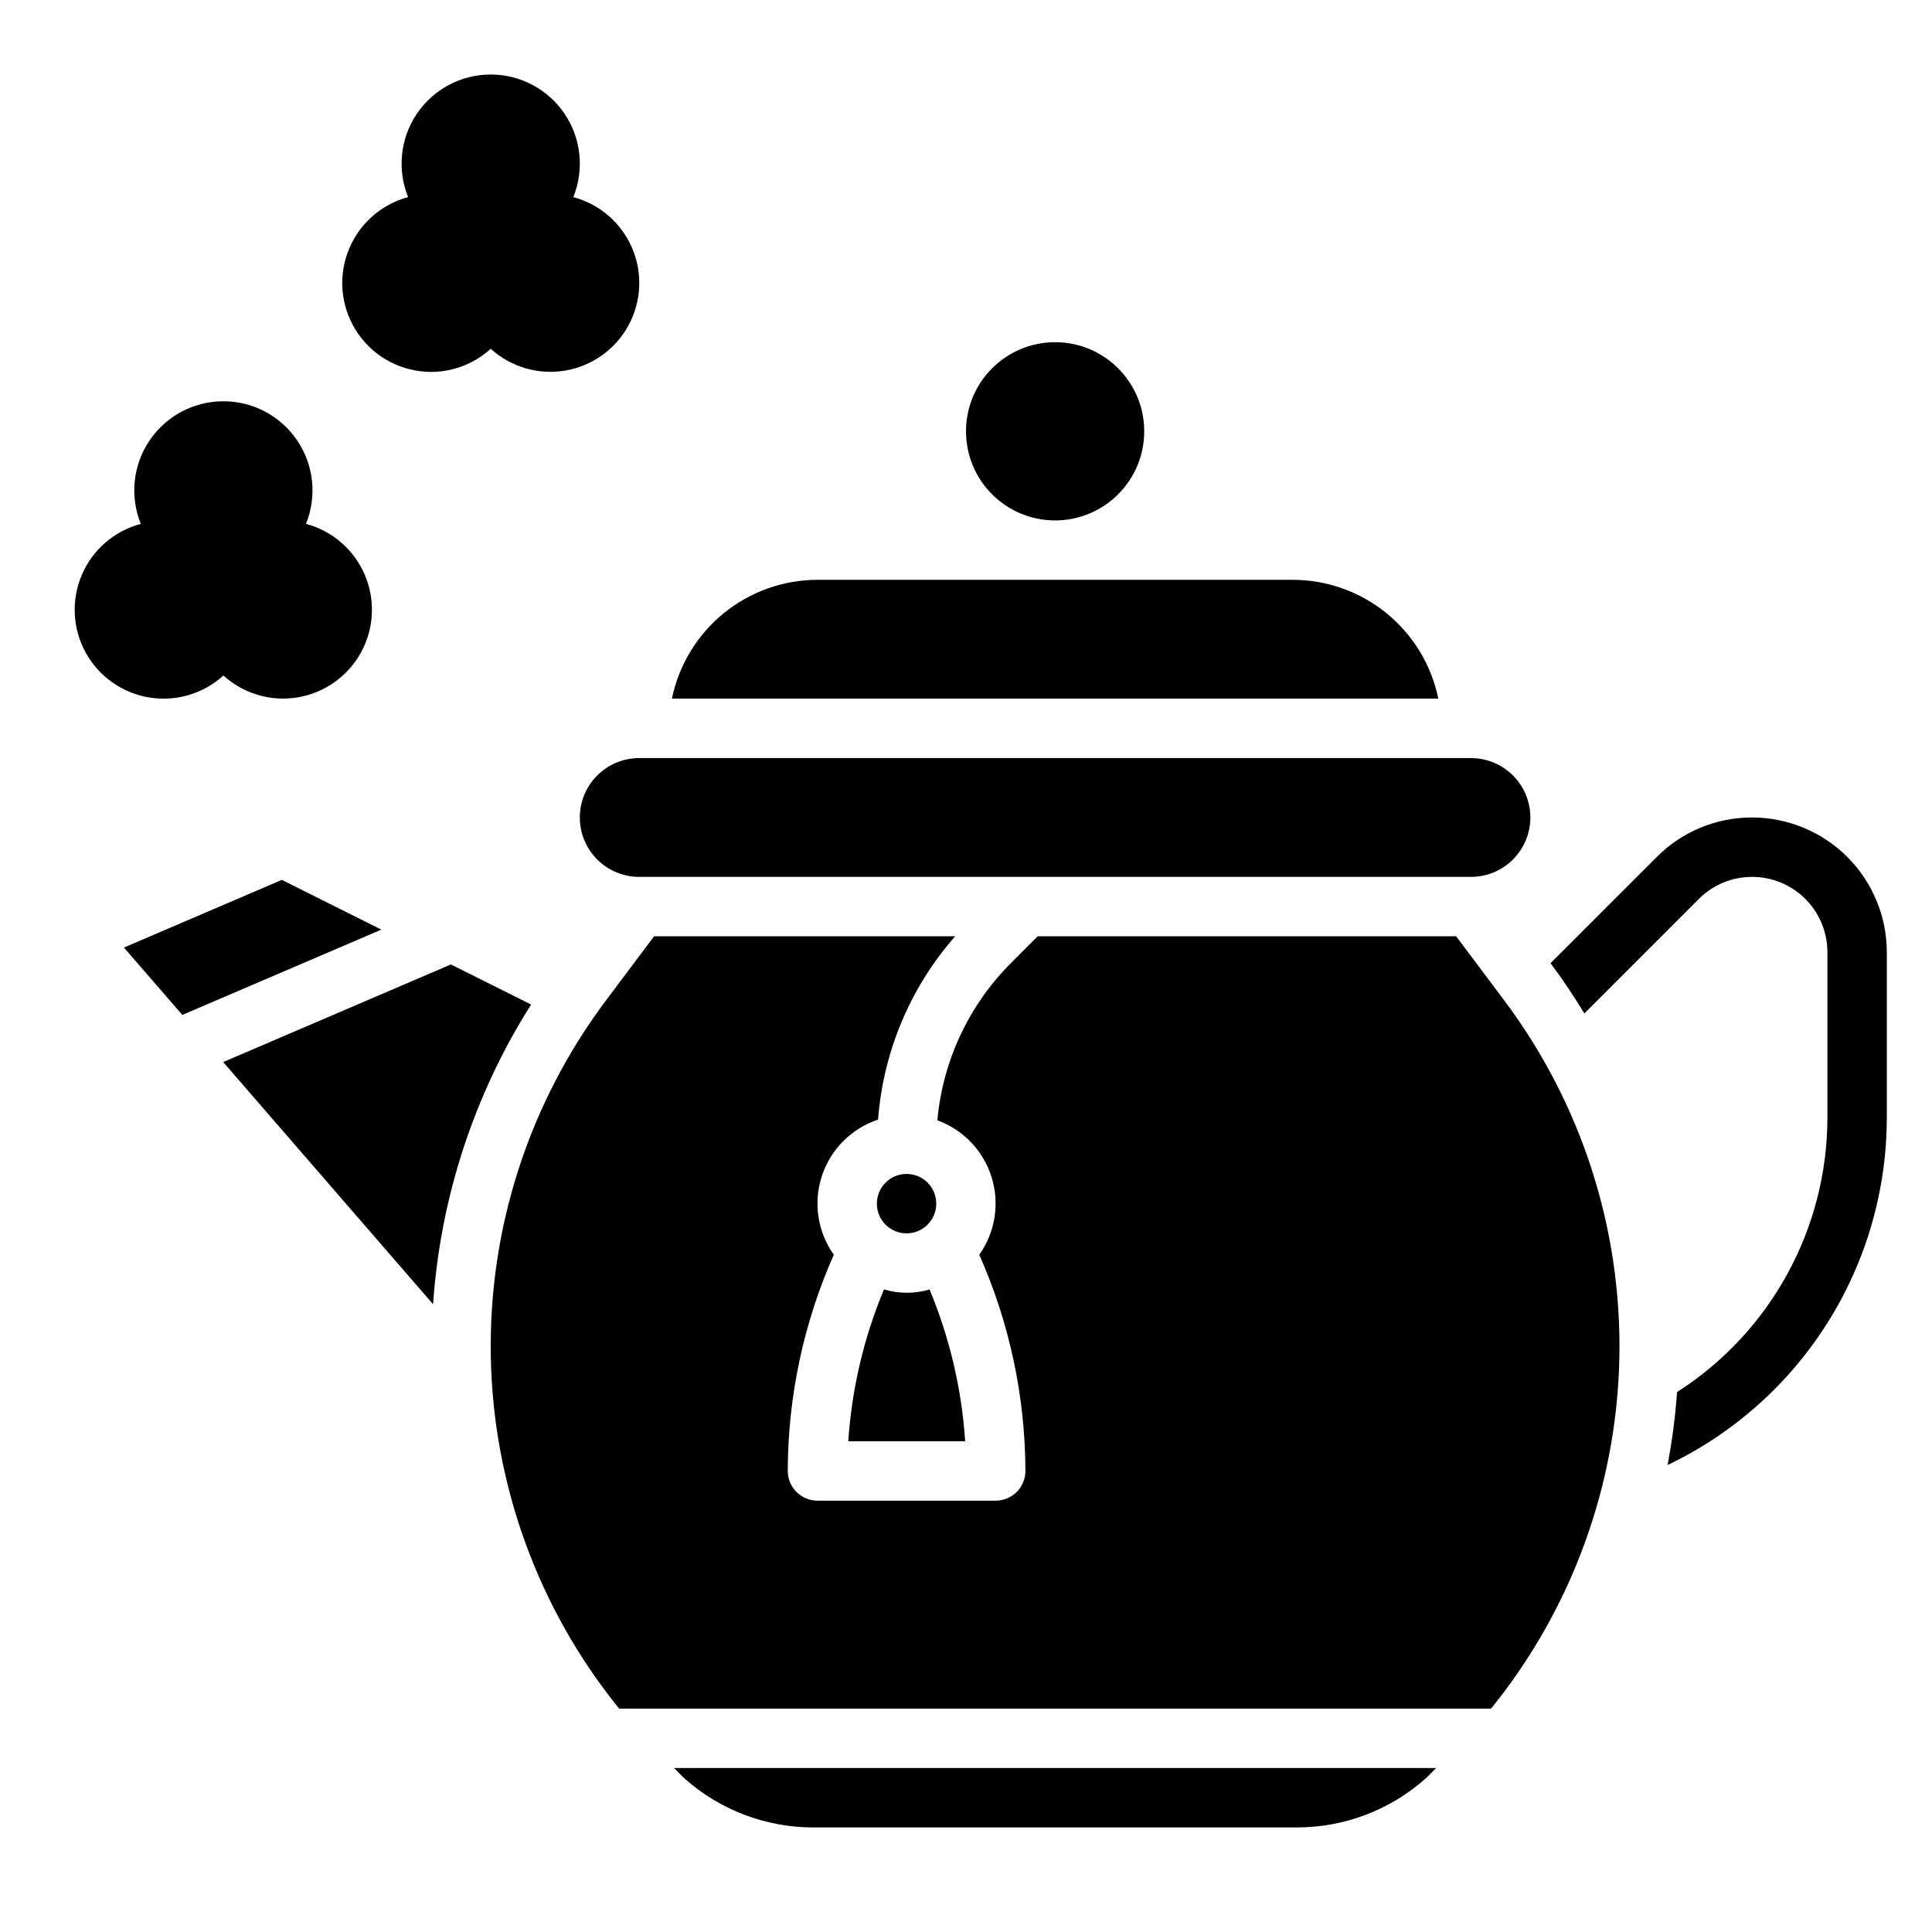 <?xml version="1.0" encoding="UTF-8"?>
<!-- Uploaded to: ICON Repo, www.iconrepo.com, Generator: ICON Repo Mixer Tools -->
<svg fill="#000000" width="800px" height="800px" version="1.1" viewBox="144 144 512 512" xmlns="http://www.w3.org/2000/svg">
 <g>
  <path d="m203.2 323.02c5.348 4.852 12.629 6.984 19.75 5.781 7.121-1.207 13.297-5.613 16.75-11.957 3.457-6.344 3.809-13.922 0.953-20.559-2.852-6.637-8.59-11.594-15.57-13.453 2.953-7.281 2.094-15.555-2.297-22.07-4.387-6.516-11.73-10.422-19.586-10.422-7.859 0-15.199 3.906-19.59 10.422-4.387 6.516-5.25 14.789-2.297 22.07-6.988 1.852-12.742 6.812-15.602 13.453-2.859 6.641-2.512 14.227 0.949 20.578 3.457 6.352 9.641 10.762 16.773 11.961 7.129 1.203 14.418-0.938 19.766-5.805z"/>
  <path d="m258.3 242.56c5.828-0.016 11.441-2.203 15.746-6.133 5.348 4.856 12.629 6.984 19.75 5.781 7.121-1.207 13.297-5.613 16.75-11.957 3.457-6.344 3.809-13.918 0.957-20.555-2.856-6.637-8.594-11.598-15.574-13.457 2.953-7.281 2.094-15.551-2.297-22.07-4.387-6.516-11.73-10.422-19.586-10.422s-15.199 3.906-19.59 10.422c-4.387 6.519-5.25 14.789-2.297 22.07-7.43 1.992-13.418 7.484-16.043 14.715-2.629 7.231-1.559 15.285 2.859 21.582 4.418 6.293 11.633 10.035 19.324 10.023z"/>
  <path d="m447.23 258.3c0 13.043-10.574 23.617-23.617 23.617s-23.613-10.574-23.613-23.617 10.57-23.613 23.613-23.613 23.617 10.57 23.617 23.613"/>
  <path d="m378.25 485.73c-5.336 12.797-8.527 26.387-9.449 40.223h30.984c-0.922-13.836-4.113-27.426-9.445-40.223-3.922 1.152-8.094 1.152-12.012 0z"/>
  <path d="m486.59 297.66h-125.95c-9.07 0.008-17.859 3.148-24.883 8.883-7.027 5.738-11.863 13.719-13.688 22.602h203.1c-1.828-8.883-6.66-16.863-13.688-22.602-7.027-5.734-15.816-8.875-24.887-8.883z"/>
  <path d="m297.66 360.64c0 4.176 1.656 8.184 4.609 11.133 2.953 2.953 6.957 4.613 11.133 4.613h220.42c5.625 0 10.82-3 13.633-7.871 2.812-4.871 2.812-10.875 0-15.746s-8.008-7.871-13.633-7.871h-220.42c-4.176 0-8.18 1.66-11.133 4.609-2.953 2.953-4.609 6.957-4.609 11.133z"/>
  <path d="m392.12 462.98c0 4.348-3.523 7.871-7.871 7.871s-7.871-3.523-7.871-7.871c0-4.348 3.523-7.875 7.871-7.875s7.871 3.527 7.871 7.875"/>
  <path d="m529.89 392.12h-110.89l-6.91 6.918v0.004c-11.277 11.203-18.246 26.023-19.68 41.855 6.879 2.504 12.191 8.074 14.371 15.059 2.18 6.988 0.973 14.594-3.266 20.562 8.012 18.043 12.176 37.559 12.227 57.301 0 2.086-0.828 4.09-2.305 5.566s-3.481 2.305-5.566 2.305h-47.234c-4.348 0-7.871-3.523-7.871-7.871 0.043-19.742 4.199-39.258 12.203-57.301-4.305-6.059-5.481-13.801-3.168-20.863s7.84-12.609 14.898-14.949c1.355-17.984 8.527-35.035 20.434-48.586h-79.789l-12.676 16.895c-20.445 27.203-31.215 60.453-30.598 94.477 0.617 34.023 12.586 66.863 34.008 93.305h231.07c21.418-26.441 33.387-59.281 34.004-93.305 0.617-34.023-10.148-67.273-30.594-94.477z"/>
  <path d="m325.43 615.33c9.391 8.352 21.52 12.961 34.086 12.961h128.19c12.566 0 24.695-4.609 34.086-12.961 0.992-0.883 1.852-1.883 2.816-2.785h-201.99c0.969 0.906 1.809 1.906 2.816 2.785z"/>
  <path d="m263.49 399.59-60.344 25.867 55.625 64.18h-0.004c1.93-28.219 10.855-55.516 25.98-79.422z"/>
  <path d="m218.69 377.18-41.848 17.934 15.477 17.848 52.734-22.602z"/>
  <path d="m608.32 360.64c-9.473-0.023-18.562 3.742-25.246 10.457l-28.168 28.168 0.242 0.324c3.148 4.18 6 8.535 8.723 12.98l30.332-30.34 0.004-0.004c3.742-3.742 8.82-5.844 14.113-5.844s10.371 2.102 14.113 5.844c3.746 3.746 5.848 8.82 5.852 14.117v43.754-0.004c0.008 29.48-15.012 56.93-39.844 72.816-0.465 6.492-1.305 12.949-2.516 19.344 17.398-8.309 32.09-21.371 42.371-37.68 10.285-16.312 15.738-35.199 15.73-54.48v-43.75c-0.012-9.469-3.777-18.543-10.469-25.238-6.695-6.691-15.773-10.453-25.238-10.465z"/>
 </g>
</svg>